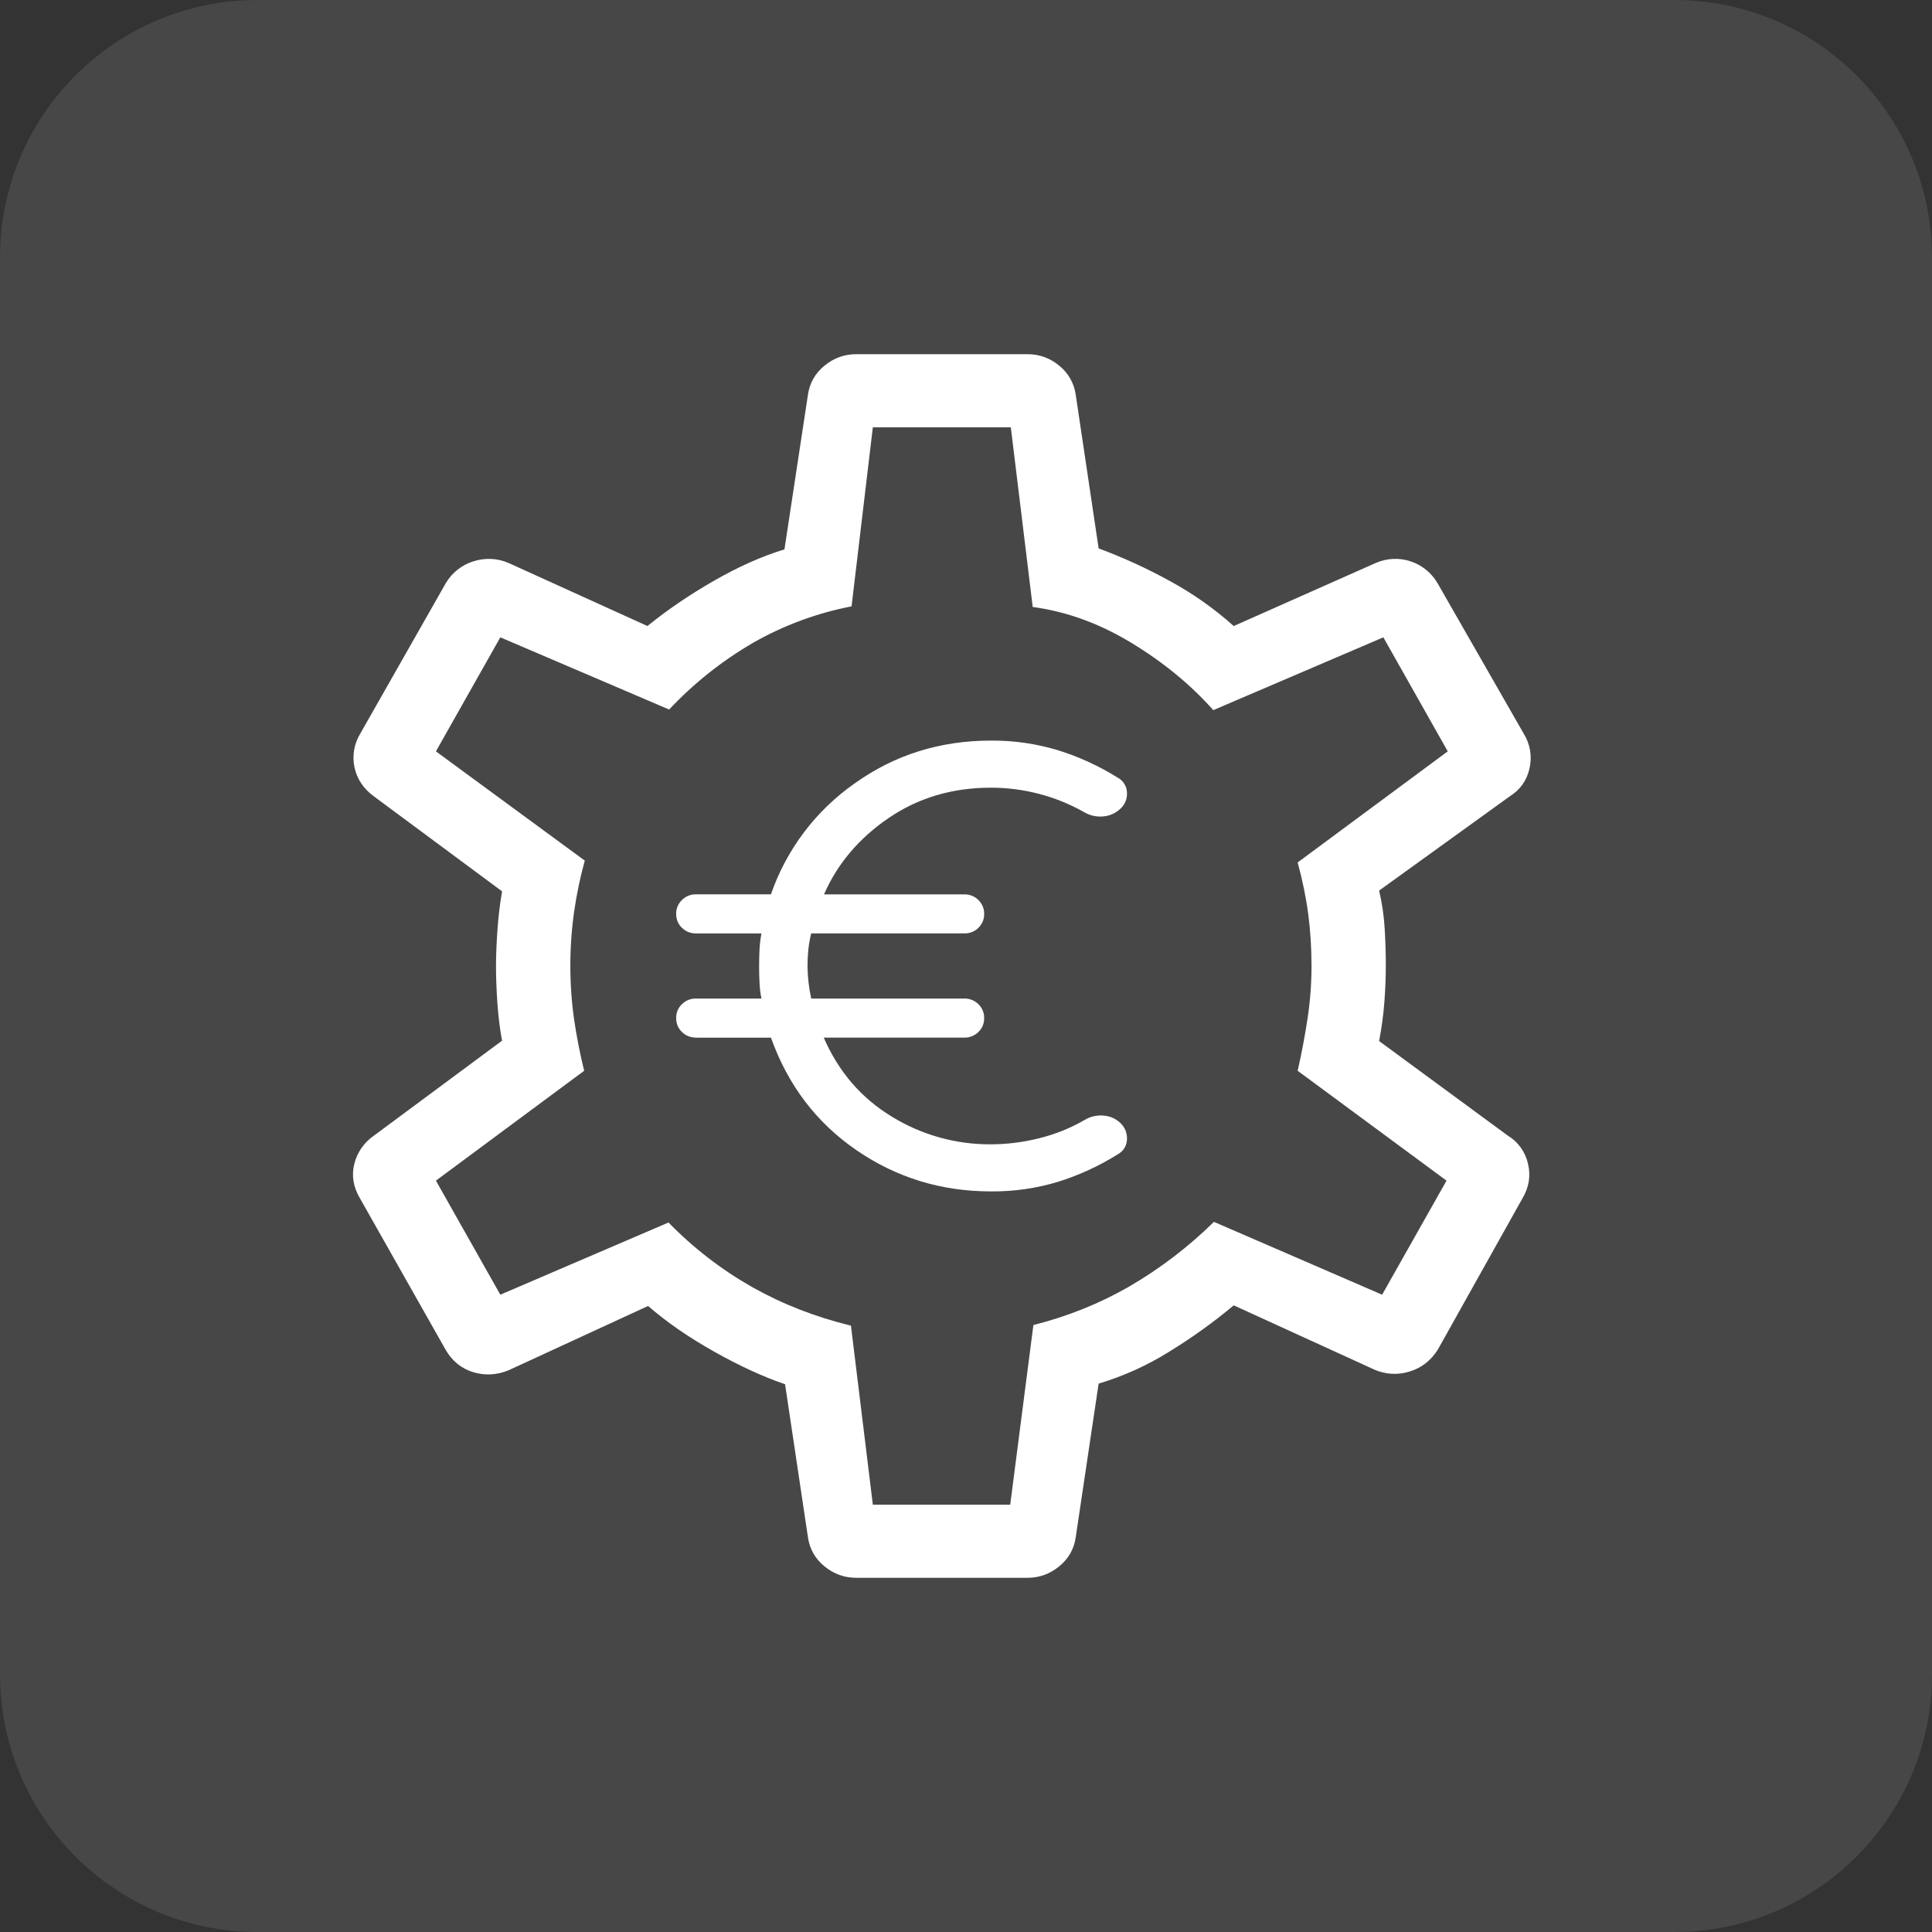 <svg width="60" height="60" viewBox="0 0 60 60" fill="none" xmlns="http://www.w3.org/2000/svg">
<rect x="0" y="0" width="60" height="60" fill="#333333" stroke="none"/>
<g clip-path="url(#clip0_1_224)">
<path opacity="0.1" d="M52 0H8C3.582 0 0 3.582 0 8V52C0 56.418 3.582 60 8 60H52C56.418 60 60 56.418 60 52V8C60 3.582 56.418 0 52 0Z" fill="white"/>
<mask id="mask0_1_224" style="mask-type:alpha" maskUnits="userSpaceOnUse" x="5" y="6" width="49" height="48">
<path d="M5.25 6H53.25V54H5.25V6Z" fill="#D9D9D9"/>
</mask>
<g mask="url(#mask0_1_224)">
<path fill-rule="evenodd" clip-rule="evenodd" d="M25.607 48.646C25.897 48.882 26.224 49 26.588 49H31.911C32.275 49 32.602 48.882 32.892 48.646C33.182 48.41 33.354 48.11 33.407 47.746L34.119 42.969C34.886 42.74 35.619 42.409 36.298 41.986C37.005 41.553 37.679 41.07 38.315 40.539L42.692 42.539C43.035 42.687 43.419 42.707 43.775 42.594C44.145 42.483 44.438 42.255 44.654 41.911L47.284 37.211C47.487 36.868 47.543 36.509 47.452 36.135C47.412 35.956 47.336 35.788 47.229 35.639C47.122 35.49 46.987 35.365 46.83 35.27L42.83 32.331C42.91 31.908 42.965 31.5 42.994 31.107C43.023 30.715 43.038 30.346 43.038 30C43.038 29.641 43.027 29.26 43.004 28.858C42.981 28.454 42.923 28.052 42.83 27.658L46.888 24.73C47.211 24.528 47.415 24.24 47.5 23.866C47.586 23.497 47.522 23.11 47.323 22.788L44.642 18.108C44.455 17.788 44.157 17.547 43.805 17.432C43.453 17.316 43.07 17.334 42.73 17.481L38.315 19.442C37.709 18.9 37.042 18.43 36.327 18.042C35.617 17.651 34.879 17.313 34.119 17.031L33.407 12.254C33.357 11.899 33.172 11.577 32.892 11.354C32.618 11.123 32.27 10.997 31.912 11H26.588C26.224 11 25.897 11.118 25.608 11.354C25.318 11.59 25.146 11.89 25.092 12.254L24.362 17.061C23.664 17.274 22.933 17.6 22.169 18.038C21.405 18.477 20.718 18.945 20.107 19.442L15.788 17.481C15.442 17.333 15.054 17.317 14.696 17.434C14.339 17.547 14.037 17.787 13.846 18.108L11.196 22.77C10.999 23.086 10.932 23.466 11.009 23.831C11.088 24.195 11.289 24.495 11.611 24.731L15.592 27.681C15.525 28.071 15.477 28.473 15.448 28.888C15.419 29.304 15.404 29.681 15.404 30.019C15.404 30.37 15.419 30.754 15.448 31.169C15.478 31.586 15.526 31.969 15.592 32.319L11.612 35.269C11.305 35.479 11.086 35.797 11 36.159C10.915 36.517 10.974 36.868 11.177 37.212L13.846 41.93C14.049 42.274 14.332 42.502 14.696 42.614C15.06 42.724 15.424 42.705 15.788 42.558L20.127 40.558C20.698 41.055 21.379 41.526 22.169 41.971C22.959 42.416 23.696 42.755 24.381 42.989L25.092 47.746C25.146 48.11 25.318 48.41 25.607 48.646ZM31.373 46.73H27.107L26.427 41.169C25.327 40.902 24.308 40.505 23.369 39.977C22.409 39.433 21.531 38.756 20.761 37.966L15.538 40.208L13.538 36.666L18.142 33.254C18.011 32.723 17.906 32.187 17.827 31.646C17.674 30.547 17.674 29.433 17.827 28.334C17.904 27.791 18.015 27.255 18.161 26.727L13.538 23.334L15.538 19.793L20.781 22.035C21.544 21.222 22.422 20.524 23.386 19.963C24.337 19.421 25.371 19.038 26.446 18.831L27.107 13.27H31.392L32.072 18.85C33.124 18.991 34.146 19.363 35.138 19.965C36.131 20.568 36.979 21.265 37.68 22.054L42.961 19.793L44.961 23.334L40.3 26.784C40.454 27.351 40.564 27.89 40.63 28.402C40.697 28.913 40.73 29.446 40.73 30C40.73 30.528 40.692 31.054 40.615 31.579C40.531 32.141 40.426 32.7 40.3 33.254L44.923 36.666L42.923 40.208L37.7 37.946C36.908 38.724 36.023 39.4 35.063 39.958C34.143 40.486 33.153 40.883 32.093 41.15L31.373 46.73ZM26.598 35.72C27.841 36.573 29.232 37 30.772 37C31.475 37.007 32.175 36.907 32.849 36.705C33.51 36.499 34.141 36.208 34.727 35.84C34.807 35.794 34.874 35.729 34.922 35.65C34.97 35.57 34.996 35.48 34.999 35.388C35.004 35.295 34.99 35.201 34.956 35.114C34.922 35.027 34.869 34.948 34.802 34.883C34.658 34.742 34.468 34.658 34.267 34.645C34.059 34.628 33.85 34.678 33.672 34.788C33.238 35.038 32.77 35.226 32.268 35.351C31.767 35.475 31.268 35.537 30.772 35.538C29.684 35.545 28.616 35.245 27.69 34.674C26.743 34.098 26.041 33.281 25.582 32.224H29.94C30.022 32.227 30.104 32.213 30.181 32.183C30.257 32.153 30.327 32.108 30.385 32.05C30.443 31.994 30.489 31.927 30.52 31.853C30.551 31.779 30.566 31.698 30.564 31.618C30.566 31.537 30.551 31.457 30.52 31.383C30.489 31.308 30.442 31.241 30.384 31.185C30.326 31.127 30.256 31.082 30.18 31.052C30.104 31.022 30.022 31.008 29.94 31.011H25.193C25.12 30.679 25.082 30.34 25.078 30C25.078 29.836 25.086 29.669 25.103 29.498C25.12 29.328 25.15 29.158 25.193 28.988H29.94C30.022 28.991 30.104 28.977 30.18 28.948C30.257 28.918 30.327 28.873 30.385 28.815C30.443 28.759 30.489 28.692 30.52 28.617C30.551 28.543 30.566 28.463 30.564 28.382C30.566 28.302 30.55 28.221 30.52 28.147C30.488 28.073 30.442 28.006 30.384 27.95C30.326 27.892 30.256 27.847 30.18 27.817C30.104 27.787 30.022 27.773 29.94 27.776H25.59C26.007 26.823 26.676 26.032 27.598 25.404C28.52 24.776 29.578 24.462 30.772 24.462C31.273 24.462 31.769 24.525 32.26 24.652C32.754 24.78 33.228 24.972 33.672 25.224C33.857 25.331 34.055 25.374 34.267 25.354C34.468 25.337 34.657 25.25 34.802 25.109C34.87 25.046 34.923 24.969 34.957 24.883C34.991 24.797 35.005 24.704 34.999 24.612C34.996 24.52 34.97 24.43 34.922 24.351C34.874 24.271 34.807 24.206 34.727 24.16C34.143 23.794 33.515 23.504 32.857 23.299C32.181 23.095 31.478 22.994 30.772 23C29.195 23 27.788 23.441 26.55 24.324C25.338 25.17 24.425 26.378 23.942 27.775H21.624C21.542 27.772 21.46 27.786 21.383 27.816C21.307 27.846 21.237 27.892 21.179 27.95C21.121 28.006 21.075 28.073 21.044 28.147C21.012 28.221 20.997 28.302 20.999 28.382C20.999 28.554 21.059 28.698 21.179 28.815C21.299 28.931 21.447 28.989 21.624 28.989H23.648C23.615 29.157 23.595 29.328 23.587 29.499C23.571 29.837 23.571 30.175 23.587 30.513C23.595 30.692 23.615 30.858 23.648 31.011H21.624C21.542 31.008 21.46 31.022 21.383 31.052C21.307 31.082 21.237 31.127 21.179 31.185C21.12 31.241 21.074 31.308 21.043 31.383C21.012 31.457 20.997 31.537 20.999 31.618C20.999 31.79 21.059 31.934 21.179 32.05C21.299 32.166 21.447 32.224 21.624 32.225H23.943C24.469 33.7 25.354 34.866 26.598 35.72Z" fill="white"/>
</g>
</g>
<defs>
<clipPath id="clip0_1_224">
<rect width="60" height="60" fill="white"/>
</clipPath>
</defs>
</svg>
